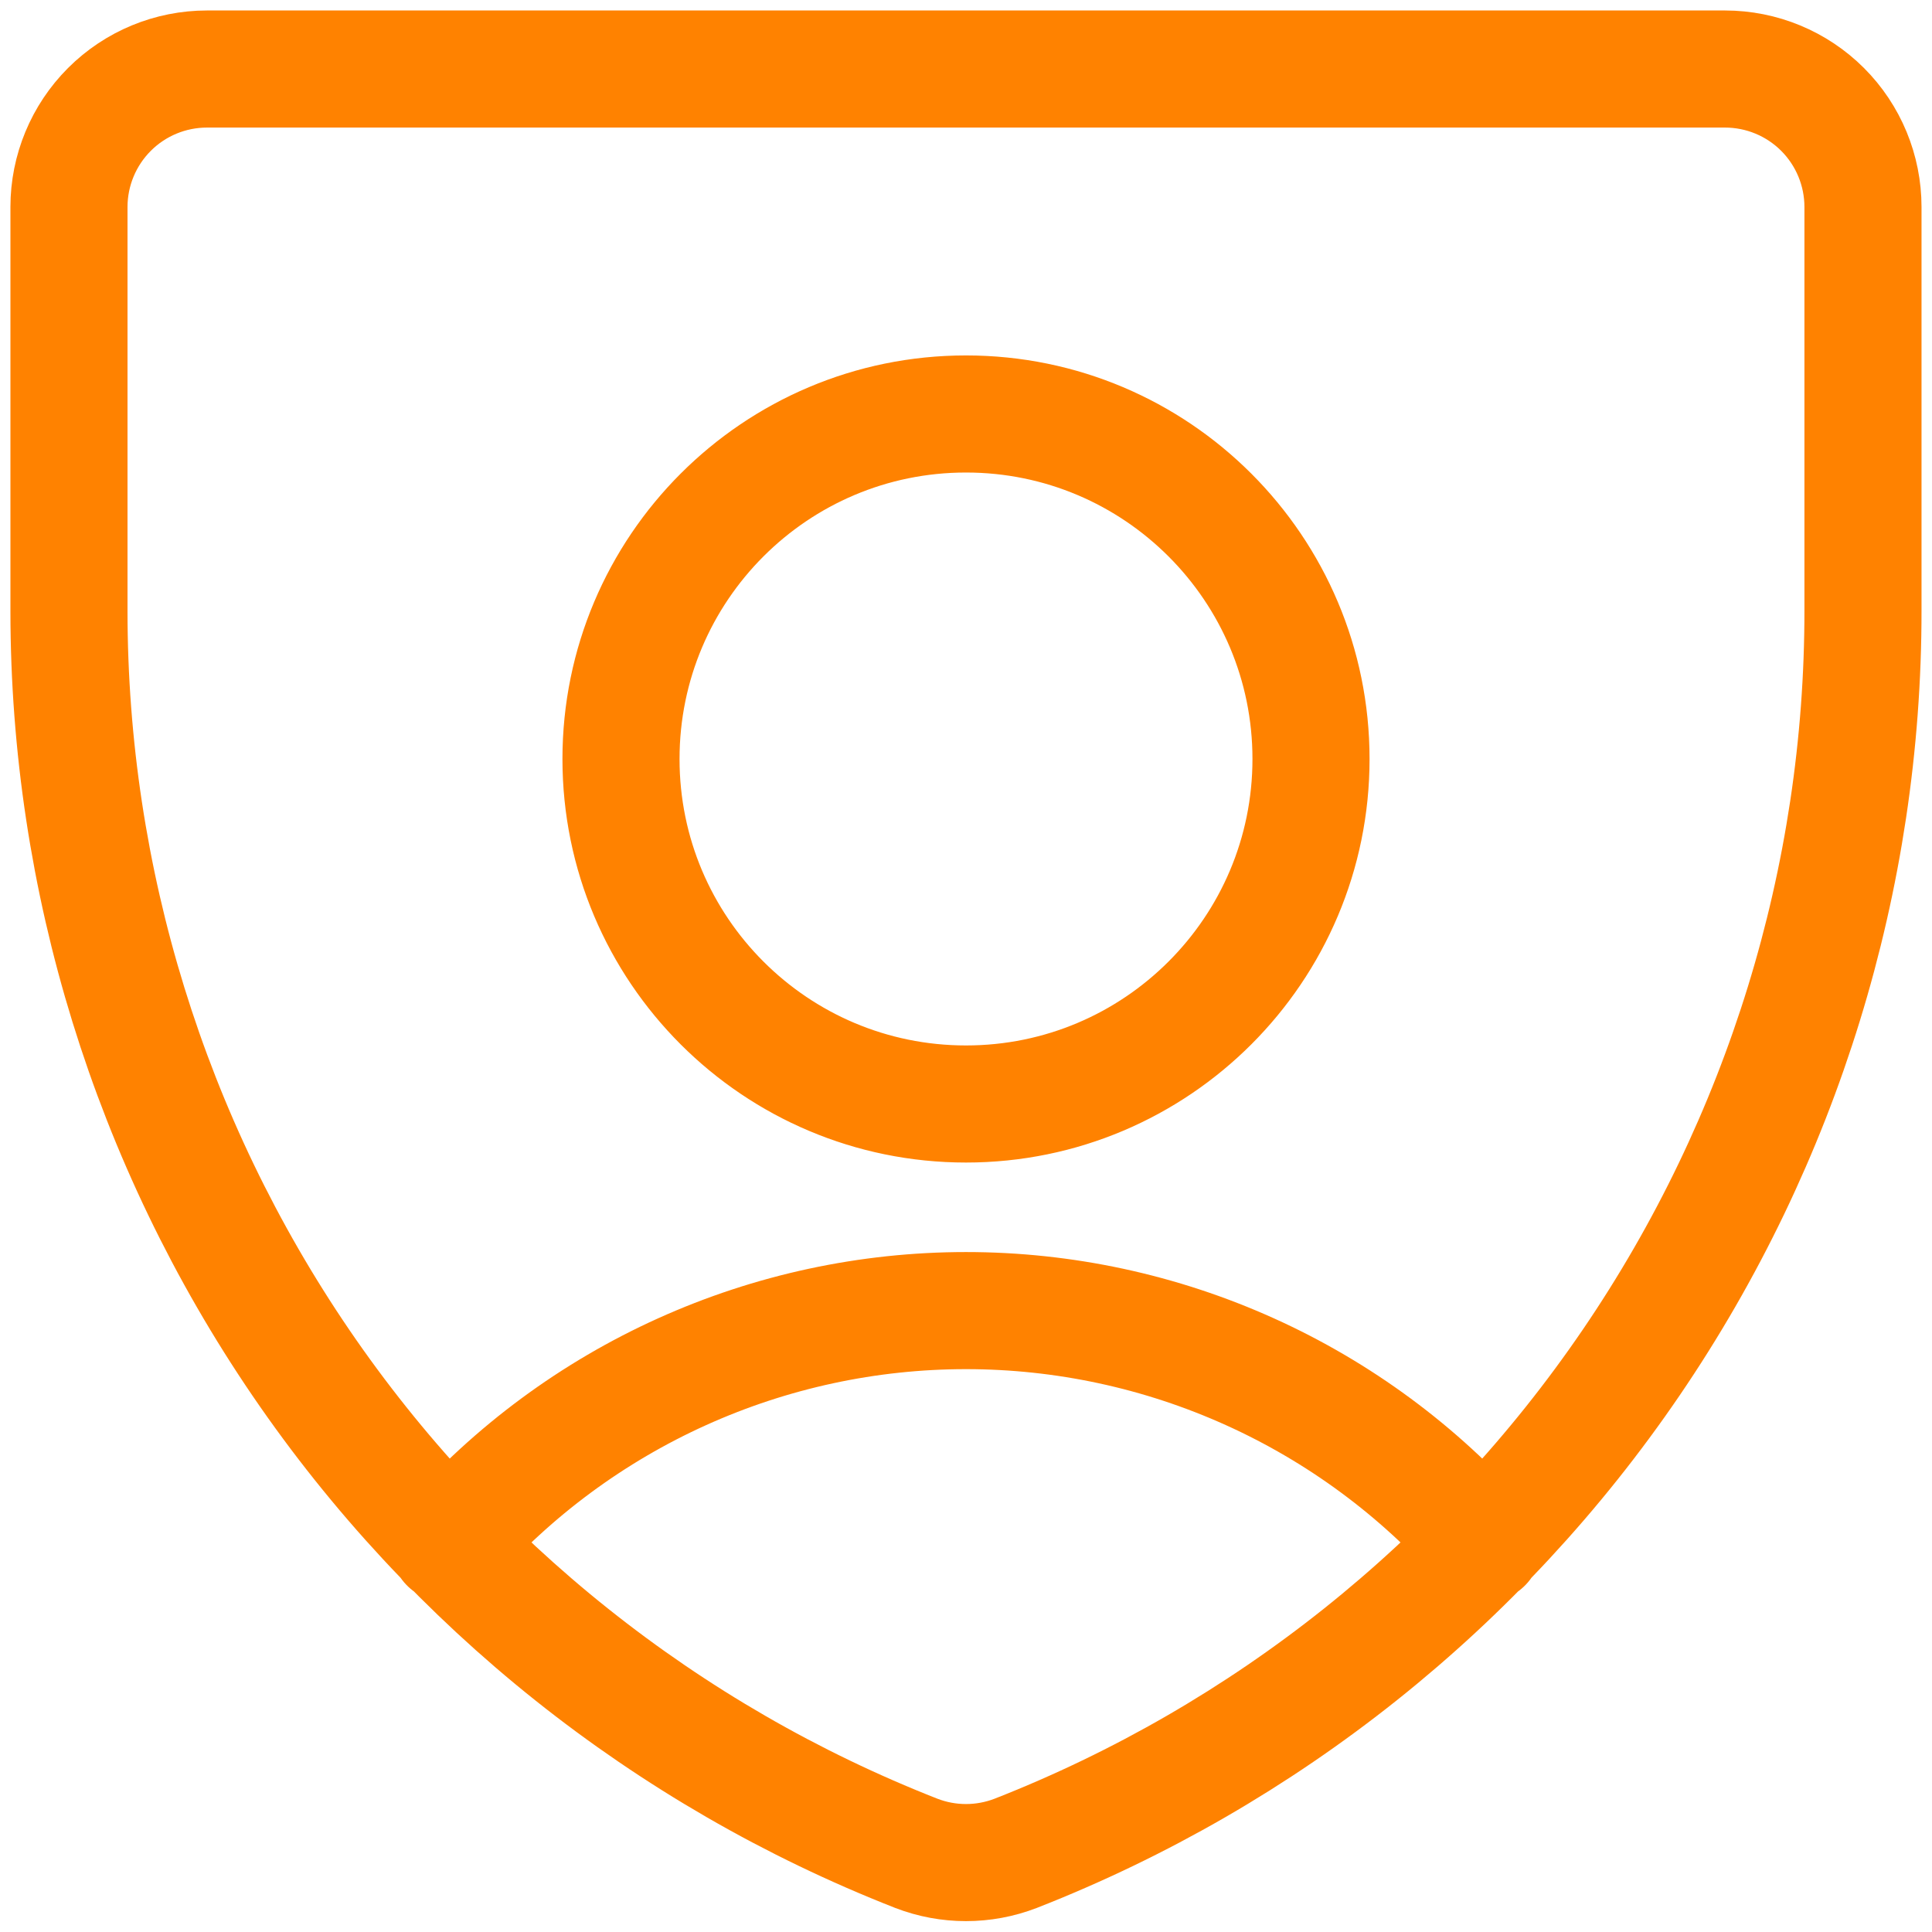 <svg width="33" height="33" viewBox="0 0 33 33" fill="none" xmlns="http://www.w3.org/2000/svg">
<path d="M7.661 26.376C8.767 25.122 10.127 24.118 11.651 23.43C13.175 22.742 14.828 22.386 16.5 22.386C18.172 22.386 19.825 22.742 21.349 23.43C22.873 24.118 24.233 25.122 25.339 26.376M17.349 31.656C16.802 31.867 16.197 31.867 15.651 31.656C11.386 29.984 7.725 27.066 5.143 23.282C2.561 19.497 1.18 15.023 1.178 10.442V3.536C1.178 2.911 1.427 2.311 1.869 1.869C2.311 1.427 2.91 1.179 3.536 1.179H29.464C30.089 1.179 30.689 1.427 31.131 1.869C31.573 2.311 31.821 2.911 31.821 3.536V10.419C31.825 15.004 30.445 19.483 27.863 23.272C25.282 27.061 21.617 29.983 17.349 31.656ZM22.393 12.964C22.393 16.219 19.754 18.857 16.5 18.857C13.245 18.857 10.607 16.219 10.607 12.964C10.607 9.71 13.245 7.071 16.5 7.071C19.754 7.071 22.393 9.71 22.393 12.964Z" stroke="#FF8200" stroke-width="2" stroke-linecap="round" stroke-linejoin="round"/>
</svg>
